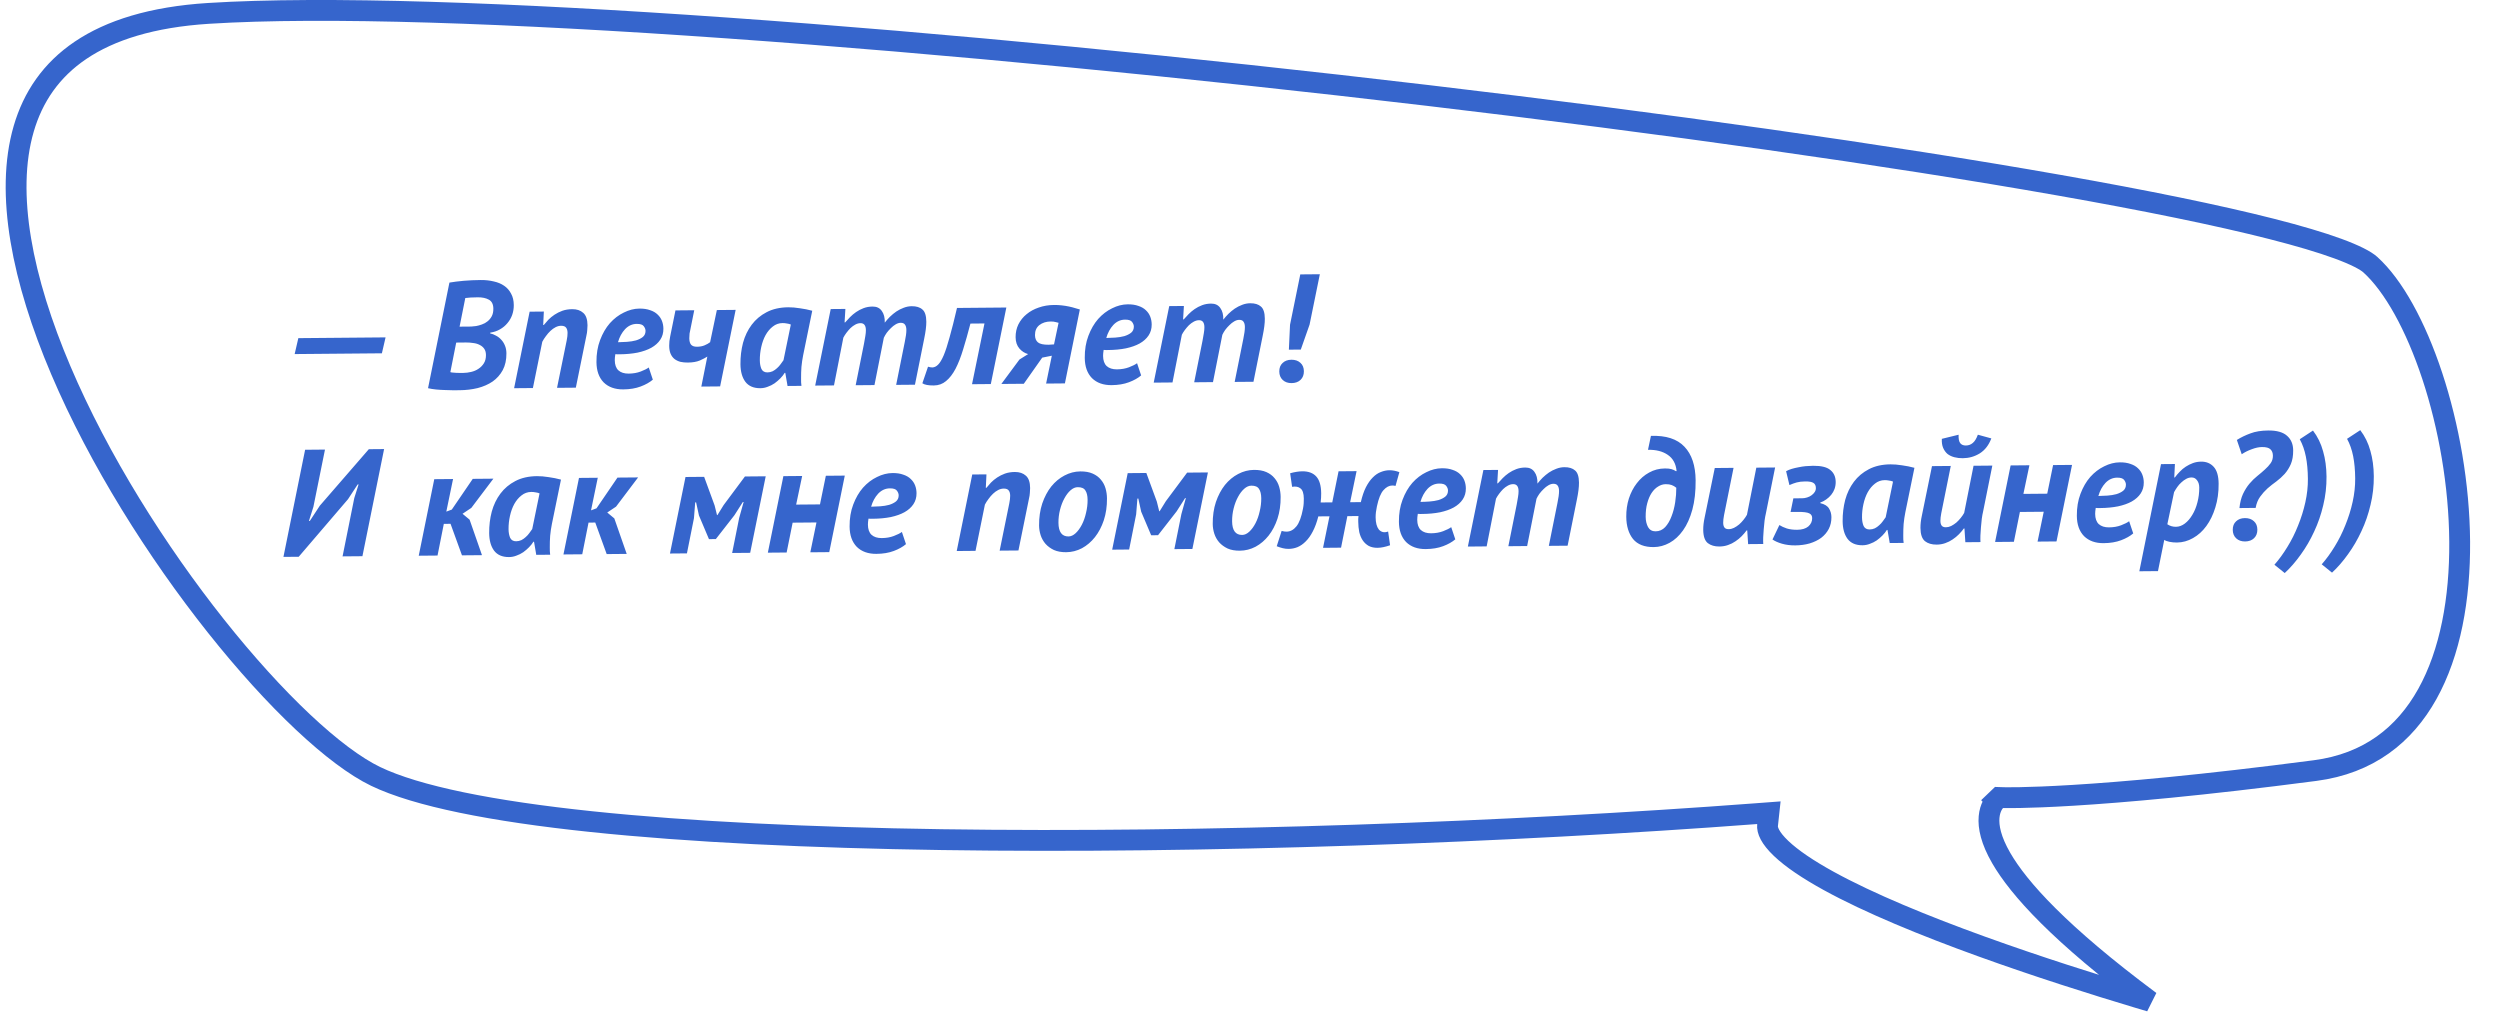 <svg width="360" height="148" viewBox="0 0 360 148" fill="none" xmlns="http://www.w3.org/2000/svg">
<path d="M254.527 118.823L254.72 117.031L252.923 117.166C217.084 119.869 173.418 121.47 135.633 120.907C116.739 120.626 99.339 119.803 85.133 118.312C70.861 116.813 60.016 114.655 54.088 111.8C51.196 110.407 47.595 107.713 43.61 103.964C39.644 100.233 35.364 95.521 31.111 90.167C22.599 79.453 14.255 66.245 8.756 53.31C3.229 40.31 0.702 27.878 3.411 18.56C4.75 13.957 7.37 10.094 11.607 7.236C15.87 4.361 21.865 2.442 30.031 1.927C63.245 -0.167 137.611 5.7 205.584 13.743C239.545 17.761 271.858 22.316 296.569 26.678C308.928 28.859 319.363 30.988 327.143 32.971C331.035 33.964 334.237 34.913 336.671 35.806C339.168 36.722 340.667 37.513 341.332 38.115C344.65 41.112 347.857 46.894 350.25 54.15C352.628 61.357 354.137 69.822 354.194 78.005C354.252 86.206 352.852 93.995 349.532 99.944C346.249 105.83 341.078 109.953 333.37 110.963C316.949 113.113 305.703 114.086 298.575 114.522C295.011 114.74 292.476 114.824 290.84 114.853C290.022 114.868 289.428 114.869 289.042 114.866C288.849 114.865 288.709 114.863 288.618 114.861C288.572 114.86 288.539 114.86 288.518 114.859L288.496 114.858L288.493 114.858L288.492 114.858H288.492L287.862 114.838L287.406 115.274L288.443 116.358C287.406 115.274 287.404 115.276 287.402 115.278L287.397 115.283L287.386 115.293C287.379 115.3 287.371 115.308 287.364 115.316C287.358 115.322 287.353 115.327 287.347 115.333C287.336 115.345 287.324 115.358 287.311 115.372C287.274 115.414 287.231 115.464 287.185 115.524C287.092 115.645 286.987 115.803 286.884 116.001C286.676 116.402 286.488 116.949 286.427 117.656C286.303 119.068 286.691 120.988 288.173 123.554C290.696 127.922 296.582 134.489 309.62 144.191C309.001 144.008 308.354 143.815 307.682 143.614C301.556 141.776 293.409 139.207 285.308 136.279C277.192 133.346 269.183 130.073 263.303 126.835C260.355 125.212 258.02 123.64 256.48 122.173C254.881 120.65 254.449 119.544 254.527 118.823Z" stroke="#3665CC" stroke-width="3"/>
<path d="M42.96 48.693L55.522 48.583L54.992 50.876L42.43 50.986L42.96 48.693ZM64.717 40.693C64.995 40.646 65.31 40.6 65.661 40.553C66.013 40.505 66.387 40.466 66.782 40.433C67.178 40.4 67.581 40.374 67.992 40.356C68.417 40.338 68.828 40.327 69.224 40.324C69.898 40.318 70.522 40.386 71.095 40.527C71.683 40.654 72.184 40.862 72.597 41.152C73.025 41.442 73.358 41.82 73.597 42.287C73.85 42.74 73.98 43.289 73.985 43.934C73.99 44.418 73.913 44.888 73.755 45.344C73.598 45.785 73.367 46.184 73.062 46.538C72.772 46.893 72.415 47.189 71.992 47.428C71.583 47.666 71.115 47.824 70.588 47.902L70.589 48.012C70.868 48.068 71.147 48.176 71.427 48.335C71.707 48.479 71.959 48.675 72.181 48.922C72.403 49.155 72.581 49.439 72.716 49.775C72.851 50.097 72.92 50.463 72.924 50.874C72.932 51.812 72.756 52.62 72.395 53.298C72.034 53.962 71.547 54.508 70.935 54.939C70.323 55.355 69.607 55.669 68.787 55.882C67.968 56.08 67.103 56.183 66.194 56.191C65.959 56.193 65.651 56.195 65.27 56.199C64.903 56.202 64.507 56.191 64.082 56.165C63.656 56.154 63.23 56.128 62.805 56.088C62.379 56.048 61.99 55.985 61.637 55.9L64.717 40.693ZM64.851 53.584C64.91 53.613 65.013 53.634 65.16 53.647C65.321 53.661 65.49 53.674 65.666 53.687C65.857 53.685 66.047 53.691 66.238 53.704C66.429 53.702 66.59 53.701 66.722 53.7C67.089 53.697 67.462 53.649 67.843 53.558C68.238 53.467 68.589 53.317 68.895 53.109C69.216 52.901 69.478 52.634 69.68 52.31C69.883 51.986 69.982 51.589 69.978 51.119C69.975 50.753 69.891 50.453 69.728 50.219C69.564 49.986 69.35 49.805 69.085 49.675C68.82 49.531 68.511 49.438 68.159 49.397C67.821 49.341 67.469 49.315 67.102 49.318L65.694 49.331L64.851 53.584ZM66.18 47.038L67.126 47.03C67.331 47.028 67.573 47.026 67.852 47.024C68.13 47.007 68.365 46.983 68.555 46.952C68.819 46.905 69.097 46.83 69.389 46.724C69.697 46.619 69.966 46.47 70.2 46.277C70.447 46.084 70.65 45.841 70.809 45.546C70.968 45.251 71.045 44.884 71.042 44.444C71.036 43.813 70.82 43.382 70.392 43.151C69.98 42.92 69.451 42.808 68.805 42.813C68.424 42.816 68.072 42.827 67.749 42.844C67.427 42.862 67.178 42.886 67.002 42.917L66.18 47.038ZM80.213 55.848L81.606 49.016C81.69 48.604 81.731 48.245 81.728 47.937C81.725 47.614 81.657 47.365 81.524 47.191C81.39 47.001 81.147 46.908 80.795 46.911C80.531 46.913 80.268 46.981 80.005 47.116C79.742 47.25 79.495 47.428 79.262 47.65C79.029 47.872 78.811 48.123 78.608 48.404C78.405 48.67 78.232 48.943 78.087 49.222L76.737 55.879L74.031 55.902L76.267 44.882L78.313 44.864L78.22 46.801L78.308 46.8C78.497 46.564 78.715 46.313 78.962 46.047C79.224 45.781 79.522 45.536 79.857 45.313C80.193 45.09 80.565 44.903 80.975 44.753C81.399 44.603 81.875 44.525 82.403 44.521C83.063 44.515 83.592 44.694 83.991 45.057C84.39 45.405 84.594 45.998 84.601 46.834C84.603 47.054 84.59 47.288 84.563 47.538C84.55 47.787 84.509 48.059 84.438 48.353L82.919 55.825L80.213 55.848ZM94.008 54.672C93.557 55.057 92.973 55.385 92.257 55.655C91.54 55.925 90.706 56.065 89.752 56.073C88.564 56.083 87.623 55.747 86.927 55.064C86.247 54.365 85.901 53.393 85.89 52.147C85.88 50.973 86.054 49.916 86.412 48.974C86.771 48.017 87.24 47.207 87.821 46.541C88.417 45.876 89.087 45.364 89.832 45.006C90.576 44.633 91.323 44.443 92.071 44.436C92.672 44.431 93.186 44.507 93.613 44.665C94.054 44.808 94.415 45.017 94.697 45.294C94.977 45.555 95.185 45.861 95.32 46.212C95.456 46.563 95.525 46.936 95.528 47.332C95.534 47.934 95.384 48.463 95.08 48.92C94.776 49.378 94.347 49.763 93.792 50.076C93.252 50.374 92.594 50.607 91.818 50.775C91.042 50.928 90.192 51.009 89.268 51.017C89.151 51.018 89.041 51.019 88.938 51.02C88.835 51.006 88.725 51 88.608 51.001C88.58 51.177 88.56 51.339 88.546 51.485C88.533 51.617 88.526 51.742 88.528 51.859C88.533 52.52 88.706 53.009 89.046 53.329C89.401 53.649 89.894 53.806 90.525 53.8C91.17 53.795 91.748 53.694 92.26 53.499C92.772 53.304 93.159 53.11 93.421 52.917L94.008 54.672ZM88.989 49.281C89.4 49.278 89.832 49.259 90.287 49.226C90.756 49.193 91.188 49.123 91.583 49.017C91.978 48.896 92.306 48.732 92.569 48.524C92.831 48.302 92.96 48.007 92.957 47.641C92.955 47.421 92.872 47.202 92.709 46.983C92.546 46.75 92.207 46.635 91.694 46.64C91.049 46.645 90.486 46.9 90.007 47.403C89.542 47.905 89.203 48.532 88.989 49.281ZM99.971 44.675L99.465 47.188C99.395 47.497 99.338 47.776 99.297 48.026C99.269 48.275 99.257 48.502 99.259 48.708C99.262 49.118 99.346 49.426 99.509 49.63C99.686 49.834 99.973 49.934 100.369 49.93C100.795 49.926 101.161 49.857 101.468 49.723C101.789 49.588 102.052 49.439 102.256 49.276L103.227 44.647L105.933 44.623L103.697 55.643L100.991 55.667L101.856 51.347C101.608 51.511 101.25 51.697 100.783 51.907C100.33 52.101 99.751 52.202 99.047 52.208C98.666 52.211 98.314 52.178 97.99 52.107C97.667 52.022 97.38 51.885 97.129 51.697C96.892 51.508 96.707 51.26 96.572 50.953C96.437 50.647 96.368 50.258 96.364 49.789C96.36 49.364 96.408 48.916 96.506 48.446L97.266 44.699L99.971 44.675ZM115.656 51.139C115.544 51.697 115.461 52.263 115.407 52.835C115.368 53.407 115.351 53.95 115.355 54.464C115.357 54.669 115.359 54.867 115.36 55.058C115.377 55.233 115.393 55.402 115.409 55.563L113.407 55.581L113.082 53.691L112.994 53.692C112.835 53.958 112.625 54.224 112.363 54.49C112.116 54.741 111.839 54.978 111.533 55.201C111.227 55.409 110.899 55.573 110.548 55.694C110.212 55.829 109.86 55.898 109.493 55.901C108.525 55.909 107.804 55.6 107.329 54.974C106.869 54.347 106.634 53.506 106.625 52.45C106.616 51.379 106.739 50.351 106.994 49.366C107.264 48.381 107.682 47.512 108.248 46.759C108.813 46.006 109.527 45.406 110.388 44.959C111.264 44.496 112.303 44.26 113.506 44.249C114.019 44.245 114.577 44.291 115.179 44.389C115.796 44.471 116.391 44.591 116.964 44.747L115.656 51.139ZM110.508 53.626C110.772 53.624 111.021 53.57 111.254 53.465C111.488 53.346 111.699 53.197 111.888 53.02C112.092 52.842 112.267 52.65 112.411 52.443C112.571 52.236 112.709 52.045 112.824 51.868L113.88 46.732C113.718 46.66 113.527 46.611 113.306 46.583C113.101 46.541 112.895 46.521 112.69 46.523C112.162 46.527 111.694 46.693 111.286 47.019C110.878 47.33 110.53 47.744 110.241 48.26C109.967 48.761 109.759 49.335 109.618 49.981C109.477 50.613 109.409 51.252 109.415 51.897C109.419 52.367 109.496 52.777 109.645 53.127C109.81 53.463 110.097 53.63 110.508 53.626ZM123.217 55.473L124.418 49.478C124.503 49.067 124.566 48.707 124.607 48.399C124.663 48.076 124.69 47.789 124.688 47.54C124.682 46.865 124.422 46.53 123.909 46.535C123.659 46.537 123.411 46.605 123.163 46.739C122.914 46.873 122.681 47.044 122.463 47.251C122.259 47.459 122.063 47.688 121.875 47.938C121.701 48.175 121.556 48.403 121.441 48.624L120.093 55.5L117.387 55.524L119.623 44.504L121.735 44.486L121.62 46.423L121.708 46.422C121.926 46.185 122.158 45.934 122.405 45.668C122.667 45.401 122.958 45.157 123.279 44.934C123.6 44.711 123.957 44.525 124.352 44.375C124.747 44.225 125.179 44.148 125.648 44.144C126.235 44.138 126.676 44.347 126.973 44.77C127.285 45.193 127.429 45.756 127.406 46.46C127.624 46.18 127.871 45.899 128.147 45.618C128.438 45.337 128.744 45.084 129.064 44.862C129.4 44.639 129.75 44.46 130.116 44.325C130.496 44.175 130.884 44.098 131.28 44.094C131.954 44.089 132.469 44.245 132.824 44.565C133.193 44.87 133.382 45.455 133.389 46.32C133.395 46.951 133.292 47.773 133.081 48.787L131.752 55.399L129.046 55.422L130.29 49.229C130.361 48.891 130.417 48.575 130.458 48.282C130.5 47.988 130.519 47.731 130.518 47.511C130.515 47.174 130.446 46.918 130.313 46.743C130.194 46.568 129.988 46.482 129.695 46.484C129.46 46.486 129.219 46.562 128.97 46.711C128.737 46.845 128.511 47.023 128.293 47.245C128.075 47.452 127.872 47.681 127.683 47.932C127.509 48.183 127.372 48.419 127.271 48.639L125.923 55.45L123.217 55.473ZM141.765 46.577L139.741 46.595C139.386 47.962 139.038 49.197 138.695 50.3C138.368 51.388 138.002 52.323 137.598 53.104C137.194 53.87 136.737 54.461 136.227 54.876C135.732 55.291 135.147 55.501 134.473 55.507C133.681 55.514 133.13 55.409 132.82 55.191L133.635 52.808C133.885 52.879 134.098 52.914 134.274 52.913C134.567 52.895 134.837 52.761 135.085 52.51C135.346 52.258 135.614 51.816 135.887 51.182C136.16 50.535 136.446 49.66 136.744 48.557C137.057 47.454 137.412 46.05 137.807 44.345L144.913 44.283L142.677 55.303L139.971 55.327L141.765 46.577ZM151.463 51.223L150.079 51.499L147.428 55.262L144.194 55.29L146.803 51.769L148.051 50.988C147.566 50.861 147.145 50.593 146.79 50.185C146.434 49.763 146.253 49.222 146.247 48.562C146.242 47.887 146.376 47.27 146.649 46.71C146.938 46.136 147.329 45.648 147.825 45.248C148.32 44.833 148.904 44.513 149.576 44.287C150.249 44.046 150.981 43.922 151.773 43.916C152.14 43.912 152.507 43.931 152.874 43.972C153.255 44.013 153.608 44.068 153.931 44.139C154.269 44.209 154.571 44.287 154.835 44.373C155.115 44.444 155.335 44.508 155.497 44.565L153.346 55.21L150.64 55.234L151.463 51.223ZM151.779 49.592L152.434 46.484C152.36 46.455 152.22 46.42 152.015 46.378C151.823 46.321 151.581 46.293 151.288 46.296C150.643 46.302 150.101 46.475 149.664 46.816C149.242 47.157 149.034 47.636 149.039 48.252C149.043 48.721 149.185 49.072 149.466 49.304C149.747 49.536 150.261 49.649 151.009 49.642L151.779 49.592ZM164.324 54.059C163.873 54.444 163.289 54.772 162.572 55.042C161.856 55.312 161.021 55.451 160.068 55.46C158.88 55.47 157.938 55.134 157.243 54.45C156.562 53.752 156.216 52.78 156.206 51.533C156.195 50.36 156.369 49.302 156.728 48.361C157.086 47.404 157.556 46.593 158.137 45.928C158.732 45.263 159.403 44.751 160.147 44.393C160.892 44.019 161.639 43.83 162.387 43.823C162.988 43.818 163.502 43.894 163.929 44.052C164.37 44.194 164.731 44.404 165.012 44.68C165.293 44.942 165.501 45.248 165.636 45.599C165.771 45.95 165.84 46.323 165.844 46.719C165.849 47.32 165.7 47.85 165.396 48.307C165.092 48.764 164.662 49.149 164.108 49.462C163.568 49.76 162.91 49.993 162.134 50.161C161.358 50.315 160.508 50.396 159.584 50.404C159.467 50.405 159.357 50.406 159.254 50.407C159.151 50.393 159.041 50.386 158.924 50.388C158.896 50.564 158.875 50.725 158.862 50.872C158.848 51.004 158.842 51.129 158.843 51.246C158.849 51.906 159.022 52.396 159.362 52.716C159.717 53.035 160.21 53.192 160.84 53.187C161.485 53.181 162.064 53.081 162.576 52.886C163.087 52.691 163.474 52.497 163.737 52.304L164.324 54.059ZM159.305 48.668C159.715 48.664 160.148 48.646 160.602 48.613C161.071 48.579 161.503 48.51 161.898 48.404C162.293 48.283 162.622 48.118 162.884 47.911C163.146 47.689 163.276 47.394 163.273 47.027C163.271 46.807 163.188 46.588 163.025 46.37C162.861 46.136 162.523 46.022 162.01 46.026C161.364 46.032 160.802 46.286 160.322 46.789C159.857 47.292 159.518 47.918 159.305 48.668ZM171.963 55.048L173.165 49.053C173.249 48.642 173.312 48.282 173.353 47.974C173.409 47.65 173.436 47.364 173.434 47.115C173.428 46.44 173.168 46.105 172.655 46.11C172.406 46.112 172.157 46.18 171.909 46.314C171.661 46.448 171.427 46.619 171.209 46.826C171.006 47.033 170.81 47.262 170.621 47.513C170.447 47.75 170.302 47.978 170.187 48.199L168.839 55.075L166.133 55.099L168.369 44.079L170.481 44.06L170.366 45.998L170.454 45.997C170.672 45.76 170.904 45.509 171.151 45.243C171.413 44.976 171.704 44.732 172.025 44.509C172.346 44.286 172.703 44.1 173.098 43.95C173.493 43.8 173.925 43.722 174.394 43.718C174.981 43.713 175.423 43.922 175.72 44.345C176.031 44.767 176.176 45.331 176.152 46.035C176.37 45.755 176.617 45.474 176.893 45.193C177.184 44.911 177.49 44.659 177.811 44.437C178.146 44.214 178.496 44.035 178.862 43.899C179.242 43.749 179.63 43.673 180.026 43.669C180.701 43.663 181.215 43.82 181.57 44.14C181.939 44.444 182.128 45.03 182.135 45.895C182.141 46.526 182.038 47.348 181.827 48.362L180.499 54.974L177.793 54.997L179.037 48.804C179.107 48.466 179.163 48.15 179.204 47.856C179.246 47.563 179.266 47.306 179.264 47.086C179.261 46.749 179.193 46.493 179.059 46.318C178.94 46.143 178.734 46.056 178.441 46.059C178.206 46.061 177.965 46.137 177.717 46.285C177.483 46.419 177.257 46.597 177.039 46.819C176.821 47.027 176.618 47.256 176.429 47.507C176.255 47.758 176.118 47.993 176.017 48.214L174.669 55.024L171.963 55.048ZM187.241 39.514L190.057 39.489L188.58 46.741L187.314 50.338L185.598 50.353L185.764 46.765L187.241 39.514ZM184.217 53.489C184.213 52.976 184.37 52.571 184.69 52.275C185.01 51.964 185.434 51.806 185.962 51.802C186.505 51.797 186.939 51.947 187.264 52.252C187.59 52.543 187.754 52.945 187.759 53.458C187.763 53.971 187.606 54.383 187.286 54.694C186.966 55.005 186.534 55.163 185.992 55.168C185.464 55.172 185.037 55.022 184.712 54.717C184.386 54.412 184.221 54.002 184.217 53.489ZM51.016 71.722L51.636 69.758L51.504 69.759L50.115 71.883L43.015 80.174L40.815 80.193L43.937 64.765L46.797 64.74L45.13 72.983L44.488 75.013L44.62 75.011L46.053 72.821L53.11 64.685L55.31 64.666L52.189 80.094L49.329 80.118L51.016 71.722ZM64.878 75.429L63.91 75.437L63.004 79.999L60.298 80.023L62.534 69.003L65.24 68.979L64.269 73.674L65.058 73.381L68.078 68.955L71.048 68.929L67.872 73.136L66.604 73.984L67.623 74.833L69.406 79.943L66.524 79.969L64.878 75.429ZM79.472 75.455C79.36 76.014 79.277 76.579 79.223 77.152C79.184 77.724 79.167 78.267 79.171 78.78C79.173 78.986 79.175 79.183 79.177 79.374C79.193 79.55 79.209 79.719 79.225 79.88L77.223 79.897L76.898 78.008L76.811 78.009C76.651 78.274 76.441 78.54 76.179 78.806C75.932 79.058 75.656 79.295 75.35 79.517C75.043 79.725 74.715 79.89 74.364 80.01C74.028 80.145 73.676 80.214 73.31 80.217C72.342 80.226 71.62 79.917 71.145 79.29C70.685 78.663 70.451 77.822 70.441 76.766C70.432 75.696 70.555 74.668 70.811 73.683C71.081 72.698 71.498 71.829 72.064 71.076C72.629 70.323 73.343 69.723 74.204 69.275C75.08 68.813 76.12 68.576 77.322 68.566C77.835 68.561 78.393 68.608 78.995 68.705C79.612 68.788 80.207 68.907 80.781 69.064L79.472 75.455ZM74.324 77.942C74.588 77.94 74.837 77.887 75.07 77.782C75.304 77.662 75.516 77.514 75.705 77.336C75.908 77.159 76.083 76.966 76.228 76.76C76.387 76.553 76.525 76.361 76.641 76.184L77.696 71.049C77.534 70.977 77.343 70.927 77.123 70.9C76.917 70.858 76.711 70.837 76.506 70.839C75.978 70.844 75.51 71.009 75.102 71.335C74.694 71.647 74.346 72.061 74.057 72.576C73.783 73.078 73.575 73.651 73.434 74.298C73.293 74.93 73.225 75.569 73.231 76.214C73.235 76.683 73.312 77.093 73.461 77.444C73.626 77.78 73.913 77.946 74.324 77.942ZM85.717 75.247L84.749 75.255L83.843 79.817L81.137 79.841L83.373 68.821L86.079 68.797L85.108 73.492L85.897 73.199L88.917 68.773L91.887 68.747L88.711 72.955L87.443 73.802L88.462 74.651L90.245 79.762L87.363 79.787L85.717 75.247ZM106.442 74.582L107.082 72.288L106.972 72.289L105.757 74.192L103.08 77.626L102.09 77.634L100.653 74.237L100.24 72.348L100.108 72.349L99.93 74.617L98.918 79.686L96.476 79.707L98.712 68.687L101.396 68.664L102.906 72.787L103.248 74.17L103.314 74.169L104.204 72.732L107.27 68.613L110.262 68.587L108.026 79.606L105.43 79.629L106.442 74.582ZM117.572 75.233L114.14 75.263L113.275 79.561L110.57 79.584L112.806 68.564L115.511 68.541L114.645 72.662L118.077 72.633L118.921 68.511L121.649 68.487L119.413 79.507L116.685 79.531L117.572 75.233ZM130.46 78.355C130.009 78.74 129.425 79.068 128.709 79.338C127.992 79.608 127.158 79.748 126.204 79.756C125.016 79.766 124.075 79.43 123.379 78.747C122.699 78.049 122.353 77.076 122.342 75.829C122.332 74.656 122.506 73.599 122.864 72.657C123.223 71.7 123.692 70.89 124.273 70.225C124.869 69.559 125.539 69.047 126.284 68.689C127.029 68.316 127.775 68.126 128.523 68.119C129.124 68.114 129.638 68.19 130.065 68.348C130.506 68.491 130.867 68.7 131.149 68.977C131.43 69.238 131.638 69.544 131.773 69.895C131.908 70.246 131.977 70.619 131.98 71.015C131.986 71.617 131.836 72.146 131.532 72.603C131.228 73.061 130.799 73.446 130.244 73.758C129.704 74.057 129.046 74.29 128.27 74.458C127.494 74.611 126.644 74.692 125.72 74.7C125.603 74.701 125.493 74.702 125.39 74.703C125.287 74.689 125.177 74.683 125.06 74.684C125.032 74.86 125.012 75.022 124.998 75.168C124.985 75.3 124.979 75.425 124.98 75.543C124.985 76.203 125.158 76.692 125.498 77.012C125.853 77.332 126.346 77.489 126.977 77.483C127.622 77.478 128.2 77.377 128.712 77.182C129.224 76.987 129.611 76.793 129.873 76.6L130.46 78.355ZM125.441 72.964C125.852 72.961 126.284 72.942 126.739 72.909C127.208 72.876 127.64 72.806 128.035 72.7C128.43 72.579 128.758 72.415 129.021 72.207C129.283 71.985 129.412 71.69 129.409 71.324C129.407 71.104 129.324 70.884 129.161 70.666C128.998 70.433 128.659 70.318 128.146 70.323C127.501 70.328 126.938 70.583 126.459 71.085C125.994 71.588 125.655 72.215 125.441 72.964ZM143.95 79.293L145.342 72.461C145.426 72.049 145.467 71.69 145.465 71.382C145.462 71.059 145.394 70.81 145.26 70.635C145.126 70.446 144.884 70.353 144.532 70.356C144.268 70.358 144.004 70.426 143.741 70.561C143.479 70.695 143.231 70.873 142.998 71.095C142.765 71.317 142.547 71.569 142.345 71.849C142.141 72.115 141.968 72.388 141.824 72.668L140.474 79.323L137.768 79.347L140.004 68.327L142.05 68.309L141.957 70.246L142.045 70.246C142.233 70.009 142.451 69.758 142.698 69.492C142.96 69.225 143.258 68.981 143.594 68.758C143.929 68.535 144.301 68.348 144.711 68.198C145.135 68.048 145.611 67.97 146.139 67.966C146.799 67.96 147.328 68.139 147.728 68.502C148.127 68.85 148.33 69.443 148.337 70.279C148.339 70.499 148.326 70.733 148.299 70.983C148.287 71.232 148.245 71.504 148.174 71.798L146.655 79.27L143.95 79.293ZM149.627 75.68C149.617 74.521 149.769 73.464 150.083 72.507C150.412 71.551 150.845 70.733 151.382 70.054C151.933 69.374 152.567 68.848 153.282 68.475C154.012 68.088 154.773 67.89 155.565 67.883C156.269 67.877 156.864 67.982 157.35 68.198C157.836 68.414 158.227 68.704 158.524 69.068C158.835 69.432 159.058 69.848 159.194 70.316C159.331 70.784 159.401 71.267 159.405 71.766C159.415 72.91 159.263 73.96 158.949 74.916C158.634 75.858 158.208 76.668 157.672 77.347C157.135 78.027 156.509 78.56 155.794 78.948C155.078 79.321 154.324 79.511 153.532 79.518C152.843 79.524 152.256 79.419 151.77 79.203C151.284 78.973 150.878 78.675 150.552 78.312C150.241 77.948 150.01 77.539 149.859 77.086C149.708 76.618 149.631 76.149 149.627 75.68ZM152.417 75.281C152.429 76.601 152.911 77.257 153.865 77.249C154.217 77.246 154.56 77.089 154.895 76.778C155.229 76.467 155.526 76.061 155.786 75.56C156.046 75.059 156.246 74.492 156.387 73.861C156.543 73.228 156.618 72.597 156.613 71.966C156.608 71.38 156.501 70.933 156.293 70.627C156.1 70.306 155.732 70.148 155.189 70.153C154.837 70.156 154.494 70.306 154.159 70.602C153.824 70.898 153.527 71.289 153.267 71.776C153.007 72.247 152.799 72.792 152.643 73.409C152.487 74.026 152.412 74.65 152.417 75.281ZM170.119 74.027L170.759 71.733L170.649 71.734L169.434 73.637L166.758 77.07L165.768 77.079L164.33 73.681L163.918 71.793L163.786 71.794L163.607 74.061L162.596 79.131L160.154 79.152L162.39 68.132L165.073 68.109L166.584 72.231L166.926 73.615L166.992 73.614L167.881 72.176L170.947 68.057L173.939 68.031L171.703 79.051L169.107 79.074L170.119 74.027ZM174.634 75.461C174.624 74.303 174.776 73.245 175.09 72.289C175.419 71.333 175.852 70.515 176.389 69.836C176.94 69.156 177.574 68.63 178.289 68.257C179.019 67.87 179.78 67.672 180.572 67.665C181.276 67.659 181.871 67.764 182.357 67.98C182.843 68.195 183.234 68.486 183.53 68.85C183.842 69.213 184.065 69.63 184.201 70.098C184.337 70.566 184.408 71.049 184.412 71.548C184.422 72.692 184.27 73.742 183.955 74.698C183.641 75.639 183.215 76.45 182.679 77.129C182.142 77.809 181.516 78.342 180.8 78.73C180.085 79.103 179.331 79.293 178.539 79.299C177.85 79.305 177.262 79.201 176.777 78.985C176.291 78.754 175.885 78.457 175.559 78.094C175.248 77.73 175.017 77.321 174.866 76.868C174.715 76.399 174.638 75.931 174.634 75.461ZM177.424 75.063C177.436 76.383 177.918 77.039 178.872 77.031C179.224 77.028 179.567 76.871 179.902 76.559C180.236 76.249 180.533 75.843 180.793 75.342C181.053 74.841 181.253 74.274 181.394 73.642C181.55 73.01 181.625 72.379 181.62 71.748C181.614 71.162 181.508 70.715 181.3 70.409C181.106 70.088 180.738 69.93 180.196 69.935C179.844 69.938 179.5 70.087 179.166 70.384C178.831 70.68 178.534 71.071 178.274 71.558C178.014 72.029 177.806 72.574 177.65 73.191C177.494 73.808 177.419 74.432 177.424 75.063ZM189.839 74.361C189.626 75.199 189.361 75.92 189.044 76.524C188.741 77.113 188.401 77.593 188.022 77.963C187.659 78.333 187.265 78.607 186.842 78.787C186.432 78.952 186.008 79.036 185.568 79.04C185.274 79.043 184.988 79.009 184.709 78.938C184.43 78.867 184.143 78.774 183.848 78.659L184.555 76.453C184.82 76.524 185.055 76.559 185.26 76.557C185.803 76.552 186.277 76.299 186.683 75.796C187.09 75.294 187.405 74.448 187.629 73.258C187.685 72.964 187.72 72.7 187.732 72.465C187.745 72.23 187.751 72.01 187.749 71.805C187.742 71.057 187.584 70.567 187.274 70.335C186.978 70.088 186.574 70.011 186.062 70.103L185.781 68.148C186.439 67.966 187.025 67.873 187.538 67.869C188.418 67.861 189.088 68.112 189.547 68.621C190.006 69.13 190.24 69.935 190.25 71.035C190.252 71.24 190.246 71.453 190.234 71.673C190.221 71.879 190.201 72.106 190.174 72.356L191.846 72.341L192.753 67.867L195.348 67.844L194.419 72.319L195.959 72.305C196.157 71.453 196.4 70.739 196.689 70.165C196.992 69.576 197.325 69.103 197.688 68.748C198.052 68.378 198.438 68.118 198.848 67.968C199.257 67.803 199.667 67.719 200.078 67.715C200.532 67.711 201.01 67.802 201.51 67.989L200.955 69.974C200.794 69.931 200.639 69.91 200.493 69.912C200.038 69.916 199.615 70.139 199.222 70.583C198.83 71.011 198.514 71.792 198.275 72.923C198.148 73.496 198.086 74.025 198.091 74.509C198.094 74.89 198.134 75.227 198.21 75.52C198.285 75.812 198.398 76.053 198.546 76.243C198.709 76.432 198.901 76.555 199.121 76.612C199.342 76.669 199.598 76.644 199.89 76.539L200.172 78.517C199.484 78.757 198.884 78.88 198.371 78.885C197.872 78.889 197.446 78.797 197.092 78.61C196.739 78.407 196.45 78.139 196.227 77.803C196.004 77.468 195.84 77.073 195.733 76.619C195.641 76.151 195.593 75.66 195.588 75.147C195.587 75 195.586 74.861 195.585 74.729C195.598 74.597 195.611 74.457 195.625 74.31L194.019 74.324L193.112 78.864L190.517 78.887L191.445 74.347L189.839 74.361ZM209.563 77.665C209.111 78.05 208.528 78.378 207.811 78.648C207.095 78.918 206.26 79.058 205.307 79.066C204.119 79.076 203.177 78.74 202.482 78.057C201.801 77.359 201.455 76.386 201.444 75.14C201.434 73.966 201.608 72.909 201.967 71.967C202.325 71.01 202.795 70.2 203.376 69.534C203.971 68.869 204.641 68.357 205.386 67.999C206.131 67.626 206.877 67.436 207.625 67.429C208.227 67.424 208.741 67.5 209.167 67.658C209.609 67.801 209.97 68.01 210.251 68.287C210.532 68.548 210.74 68.854 210.875 69.205C211.01 69.556 211.079 69.929 211.083 70.325C211.088 70.927 210.939 71.456 210.635 71.913C210.331 72.371 209.901 72.756 209.347 73.069C208.807 73.367 208.149 73.6 207.373 73.768C206.597 73.921 205.747 74.002 204.823 74.01C204.705 74.011 204.595 74.012 204.493 74.013C204.39 73.999 204.28 73.993 204.163 73.994C204.135 74.17 204.114 74.332 204.101 74.478C204.087 74.611 204.081 74.735 204.082 74.853C204.088 75.513 204.261 76.002 204.601 76.322C204.956 76.642 205.448 76.799 206.079 76.793C206.724 76.788 207.303 76.687 207.814 76.492C208.326 76.297 208.713 76.103 208.975 75.91L209.563 77.665ZM204.544 72.274C204.954 72.271 205.387 72.252 205.841 72.219C206.31 72.186 206.742 72.116 207.137 72.01C207.532 71.889 207.861 71.725 208.123 71.517C208.385 71.295 208.515 71 208.511 70.634C208.509 70.414 208.427 70.195 208.264 69.976C208.1 69.743 207.762 69.628 207.249 69.633C206.603 69.638 206.041 69.893 205.561 70.395C205.096 70.898 204.757 71.525 204.544 72.274ZM217.202 78.654L218.404 72.66C218.488 72.248 218.551 71.888 218.592 71.58C218.648 71.257 218.675 70.971 218.673 70.721C218.667 70.046 218.407 69.711 217.894 69.716C217.644 69.718 217.396 69.786 217.148 69.92C216.899 70.055 216.666 70.225 216.448 70.433C216.244 70.64 216.048 70.869 215.86 71.12C215.686 71.356 215.541 71.585 215.426 71.805L214.078 78.681L211.372 78.705L213.608 67.685L215.72 67.667L215.605 69.604L215.693 69.603C215.911 69.367 216.143 69.115 216.39 68.849C216.652 68.583 216.943 68.338 217.264 68.115C217.585 67.892 217.942 67.706 218.337 67.556C218.732 67.406 219.164 67.329 219.633 67.325C220.22 67.32 220.662 67.528 220.959 67.951C221.27 68.374 221.414 68.937 221.391 69.641C221.609 69.361 221.856 69.08 222.132 68.799C222.423 68.518 222.729 68.266 223.049 68.043C223.385 67.82 223.735 67.641 224.101 67.506C224.481 67.356 224.869 67.279 225.265 67.275C225.939 67.27 226.454 67.427 226.809 67.746C227.178 68.051 227.367 68.636 227.374 69.501C227.38 70.132 227.277 70.954 227.066 71.968L225.737 78.58L223.032 78.603L224.276 72.41C224.346 72.072 224.402 71.757 224.443 71.463C224.485 71.169 224.504 70.912 224.503 70.692C224.5 70.355 224.431 70.099 224.298 69.924C224.179 69.749 223.973 69.663 223.68 69.665C223.445 69.668 223.204 69.743 222.956 69.892C222.722 70.026 222.496 70.204 222.278 70.426C222.06 70.633 221.857 70.862 221.668 71.113C221.494 71.364 221.357 71.6 221.256 71.821L219.908 78.631L217.202 78.654ZM239.755 67.457C240.151 67.454 240.466 67.488 240.702 67.559C240.937 67.63 241.143 67.724 241.32 67.84L241.43 67.838C241.333 66.783 240.908 66.002 240.156 65.496C239.418 64.989 238.47 64.748 237.311 64.772L237.734 62.767C239.904 62.689 241.514 63.21 242.565 64.331C243.616 65.436 244.151 67.045 244.17 69.157C244.184 70.77 244.027 72.179 243.7 73.385C243.374 74.576 242.928 75.57 242.362 76.367C241.797 77.164 241.15 77.763 240.42 78.166C239.69 78.568 238.929 78.773 238.137 78.78C236.803 78.791 235.809 78.404 235.157 77.618C234.519 76.817 234.195 75.749 234.183 74.414C234.175 73.49 234.299 72.616 234.556 71.793C234.828 70.954 235.21 70.218 235.703 69.583C236.196 68.933 236.786 68.422 237.472 68.049C238.158 67.662 238.919 67.464 239.755 67.457ZM241.385 70.237C241.178 70.063 240.957 69.933 240.722 69.847C240.501 69.761 240.214 69.719 239.862 69.722C239.481 69.726 239.115 69.839 238.765 70.062C238.415 70.27 238.102 70.581 237.827 70.994C237.567 71.392 237.358 71.885 237.202 72.474C237.046 73.047 236.971 73.7 236.977 74.434C236.982 74.991 237.097 75.481 237.32 75.905C237.558 76.313 237.92 76.516 238.404 76.511C238.946 76.507 239.406 76.305 239.784 75.905C240.162 75.491 240.466 74.975 240.695 74.357C240.939 73.739 241.116 73.063 241.227 72.329C241.338 71.594 241.391 70.897 241.385 70.237ZM249.632 67.371L248.261 74.181C248.177 74.622 248.136 74.989 248.139 75.282C248.141 75.576 248.202 75.802 248.321 75.963C248.439 76.123 248.645 76.202 248.939 76.199C249.188 76.197 249.437 76.136 249.685 76.017C249.948 75.883 250.196 75.719 250.429 75.526C250.662 75.319 250.873 75.097 251.061 74.861C251.264 74.61 251.431 74.366 251.561 74.13L252.91 67.342L255.616 67.319L254.287 73.931C254.216 74.225 254.153 74.57 254.098 74.966C254.058 75.363 254.017 75.774 253.977 76.199C253.936 76.611 253.911 77.007 253.899 77.388C253.888 77.77 253.891 78.085 253.908 78.334L251.73 78.353L251.602 76.374L251.514 76.375C251.311 76.655 251.072 76.936 250.796 77.217C250.534 77.484 250.235 77.728 249.9 77.951C249.579 78.174 249.222 78.353 248.827 78.488C248.447 78.624 248.036 78.693 247.596 78.697C246.907 78.703 246.348 78.539 245.92 78.206C245.492 77.858 245.273 77.221 245.265 76.297C245.261 75.755 245.329 75.16 245.47 74.514L246.926 67.395L249.632 67.371ZM257.843 73.724L258.244 71.762L259.52 71.751C259.755 71.749 259.989 71.71 260.223 71.635C260.472 71.559 260.684 71.455 260.858 71.321C261.048 71.188 261.201 71.032 261.316 70.855C261.432 70.678 261.489 70.487 261.487 70.282C261.484 69.93 261.365 69.681 261.129 69.537C260.908 69.392 260.518 69.322 259.961 69.327C259.477 69.331 259.067 69.379 258.73 69.47C258.394 69.561 258.043 69.688 257.678 69.853L257.198 67.855C257.432 67.721 257.702 67.609 258.009 67.518C258.316 67.427 258.638 67.351 258.975 67.29C259.327 67.213 259.678 67.159 260.03 67.126C260.396 67.094 260.748 67.076 261.085 67.073C262.259 67.063 263.089 67.268 263.577 67.689C264.079 68.096 264.333 68.665 264.34 69.399C264.343 69.751 264.287 70.089 264.173 70.412C264.058 70.721 263.899 71.001 263.696 71.252C263.493 71.504 263.253 71.726 262.976 71.919C262.713 72.112 262.429 72.261 262.122 72.366L262.122 72.454C262.74 72.596 263.16 72.856 263.383 73.235C263.606 73.6 263.72 74.01 263.724 74.464C263.729 75.095 263.602 75.661 263.343 76.162C263.083 76.663 262.72 77.091 262.254 77.447C261.788 77.789 261.233 78.058 260.589 78.254C259.96 78.435 259.271 78.529 258.523 78.536C257.819 78.542 257.173 78.46 256.585 78.289C256.012 78.118 255.562 77.916 255.238 77.684L256.232 75.608C256.527 75.796 256.887 75.961 257.314 76.104C257.755 76.233 258.247 76.294 258.79 76.289C259.479 76.283 260.013 76.125 260.392 75.814C260.77 75.487 260.957 75.082 260.953 74.599C260.95 74.276 260.809 74.05 260.529 73.92C260.249 73.776 259.691 73.707 258.855 73.715L257.843 73.724ZM274.371 73.755C274.259 74.314 274.176 74.879 274.122 75.452C274.083 76.024 274.066 76.567 274.07 77.08C274.072 77.285 274.074 77.484 274.075 77.674C274.092 77.85 274.108 78.019 274.124 78.18L272.122 78.197L271.797 76.308L271.709 76.309C271.55 76.574 271.34 76.84 271.078 77.106C270.831 77.358 270.555 77.595 270.248 77.818C269.942 78.026 269.614 78.19 269.263 78.31C268.927 78.445 268.575 78.514 268.208 78.517C267.24 78.526 266.519 78.217 266.044 77.59C265.584 76.963 265.349 76.122 265.34 75.066C265.331 73.996 265.454 72.968 265.709 71.983C265.979 70.998 266.397 70.129 266.963 69.376C267.528 68.623 268.242 68.023 269.103 67.575C269.979 67.113 271.018 66.876 272.221 66.866C272.734 66.862 273.292 66.908 273.894 67.005C274.511 67.088 275.106 67.207 275.679 67.364L274.371 73.755ZM269.223 76.243C269.487 76.24 269.736 76.187 269.969 76.082C270.203 75.963 270.414 75.814 270.603 75.636C270.807 75.459 270.982 75.266 271.126 75.06C271.286 74.853 271.424 74.661 271.539 74.484L272.595 69.349C272.433 69.277 272.242 69.227 272.021 69.2C271.816 69.158 271.61 69.137 271.405 69.139C270.877 69.144 270.409 69.309 270.001 69.635C269.593 69.947 269.245 70.361 268.956 70.877C268.682 71.378 268.474 71.951 268.333 72.598C268.192 73.23 268.124 73.869 268.13 74.514C268.134 74.983 268.211 75.393 268.36 75.744C268.525 76.08 268.812 76.246 269.223 76.243ZM280.912 67.098L279.541 73.908C279.457 74.349 279.416 74.716 279.419 75.01C279.421 75.303 279.482 75.53 279.601 75.69C279.719 75.85 279.925 75.929 280.219 75.927C280.468 75.924 280.717 75.864 280.965 75.744C281.228 75.61 281.476 75.446 281.709 75.254C281.942 75.046 282.153 74.824 282.341 74.588C282.544 74.337 282.711 74.093 282.841 73.858L284.19 67.07L286.896 67.046L285.567 73.658C285.496 73.952 285.433 74.297 285.378 74.694C285.338 75.09 285.297 75.501 285.257 75.927C285.217 76.338 285.191 76.734 285.179 77.115C285.168 77.497 285.171 77.812 285.188 78.061L283.01 78.08L282.882 76.101L282.794 76.102C282.592 76.382 282.352 76.663 282.076 76.944C281.814 77.211 281.515 77.455 281.18 77.678C280.859 77.901 280.502 78.08 280.107 78.216C279.727 78.351 279.316 78.421 278.877 78.424C278.187 78.43 277.628 78.266 277.2 77.933C276.772 77.585 276.554 76.948 276.545 76.025C276.541 75.482 276.609 74.887 276.75 74.241L278.206 67.122L280.912 67.098ZM282.039 62.6C282.014 63.172 282.091 63.575 282.269 63.808C282.447 64.041 282.72 64.156 283.086 64.153C283.468 64.15 283.796 64.029 284.073 63.792C284.364 63.555 284.61 63.157 284.811 62.598L286.751 63.131C286.393 64.088 285.842 64.804 285.098 65.28C284.354 65.741 283.535 65.975 282.64 65.983C282.215 65.987 281.811 65.939 281.429 65.84C281.047 65.74 280.715 65.582 280.435 65.364C280.169 65.132 279.961 64.84 279.811 64.49C279.661 64.139 279.599 63.707 279.624 63.193L282.039 62.6ZM294.296 73.692L290.864 73.722L289.999 78.019L287.293 78.043L289.529 67.023L292.235 66.999L291.369 71.121L294.801 71.091L295.645 66.97L298.373 66.946L296.137 77.966L293.409 77.99L294.296 73.692ZM307.184 76.813C306.733 77.199 306.149 77.526 305.433 77.797C304.716 78.067 303.881 78.206 302.928 78.215C301.74 78.225 300.799 77.888 300.103 77.205C299.422 76.507 299.077 75.535 299.066 74.288C299.055 73.115 299.23 72.057 299.588 71.115C299.946 70.159 300.416 69.348 300.997 68.683C301.592 68.018 302.263 67.506 303.008 67.147C303.752 66.774 304.499 66.584 305.247 66.578C305.848 66.573 306.362 66.649 306.789 66.806C307.23 66.949 307.591 67.159 307.872 67.435C308.153 67.697 308.361 68.003 308.496 68.354C308.631 68.704 308.701 69.078 308.704 69.474C308.709 70.075 308.56 70.605 308.256 71.062C307.952 71.519 307.523 71.904 306.968 72.217C306.428 72.515 305.77 72.748 304.994 72.916C304.218 73.07 303.368 73.15 302.444 73.159C302.327 73.16 302.217 73.161 302.114 73.162C302.011 73.148 301.901 73.141 301.784 73.142C301.756 73.319 301.735 73.48 301.722 73.627C301.709 73.759 301.702 73.884 301.703 74.001C301.709 74.661 301.882 75.151 302.222 75.471C302.577 75.79 303.07 75.947 303.7 75.942C304.346 75.936 304.924 75.836 305.436 75.641C305.947 75.445 306.334 75.251 306.597 75.058L307.184 76.813ZM302.165 71.423C302.576 71.419 303.008 71.401 303.462 71.368C303.931 71.334 304.364 71.264 304.759 71.158C305.154 71.037 305.482 70.873 305.744 70.666C306.006 70.443 306.136 70.149 306.133 69.782C306.131 69.562 306.048 69.343 305.885 69.124C305.722 68.891 305.383 68.777 304.87 68.781C304.225 68.787 303.662 69.041 303.183 69.544C302.718 70.047 302.378 70.673 302.165 71.423ZM311.185 66.834L313.187 66.817L313.094 68.754L313.182 68.753C313.385 68.472 313.617 68.199 313.879 67.933C314.14 67.652 314.432 67.407 314.753 67.199C315.073 66.991 315.417 66.819 315.782 66.684C316.148 66.549 316.543 66.479 316.968 66.476C317.716 66.469 318.32 66.721 318.779 67.23C319.238 67.739 319.472 68.544 319.482 69.644C319.493 70.891 319.334 72.036 319.006 73.08C318.692 74.11 318.26 75.001 317.709 75.754C317.173 76.492 316.533 77.069 315.788 77.486C315.059 77.903 314.29 78.115 313.484 78.123C313.102 78.126 312.743 78.092 312.405 78.022C312.067 77.951 311.817 77.858 311.654 77.742L310.748 82.239L308.064 82.262L311.185 66.834ZM312.097 75.495C312.466 75.741 312.877 75.862 313.332 75.858C313.787 75.854 314.218 75.696 314.626 75.384C315.034 75.073 315.39 74.659 315.693 74.143C316.011 73.627 316.255 73.031 316.426 72.355C316.61 71.664 316.699 70.944 316.693 70.196C316.689 69.771 316.583 69.427 316.376 69.165C316.183 68.888 315.917 68.751 315.58 68.754C315.316 68.756 315.06 68.824 314.812 68.959C314.564 69.093 314.331 69.263 314.112 69.471C313.894 69.663 313.698 69.885 313.524 70.136C313.35 70.387 313.198 70.63 313.068 70.866L312.097 75.495ZM322.48 73.16C322.561 72.367 322.731 71.691 322.99 71.131C323.264 70.557 323.575 70.063 323.923 69.649C324.286 69.221 324.664 68.851 325.058 68.539C325.465 68.213 325.829 67.902 326.149 67.606C326.484 67.309 326.76 67.006 326.978 66.696C327.195 66.386 327.302 66.026 327.298 65.615C327.295 65.219 327.175 64.913 326.938 64.695C326.716 64.477 326.312 64.37 325.725 64.375C325.271 64.379 324.773 64.486 324.232 64.696C323.691 64.892 323.216 65.13 322.808 65.413L322.108 63.351C322.706 62.979 323.356 62.665 324.058 62.41C324.76 62.139 325.617 62 326.628 61.991C327.86 61.98 328.765 62.237 329.341 62.76C329.918 63.268 330.21 63.962 330.217 64.842C330.224 65.619 330.113 66.28 329.883 66.825C329.653 67.355 329.356 67.827 328.993 68.241C328.63 68.64 328.23 69.003 327.793 69.329C327.355 69.641 326.933 69.975 326.525 70.33C326.132 70.686 325.776 71.085 325.458 71.528C325.139 71.971 324.923 72.508 324.812 73.139L322.48 73.16ZM321.517 76.292C321.513 75.779 321.67 75.374 321.99 75.078C322.31 74.767 322.734 74.61 323.262 74.605C323.805 74.6 324.239 74.751 324.564 75.056C324.89 75.346 325.054 75.748 325.059 76.261C325.063 76.775 324.906 77.187 324.586 77.498C324.266 77.808 323.834 77.966 323.292 77.971C322.764 77.975 322.337 77.825 322.012 77.52C321.686 77.215 321.521 76.806 321.517 76.292ZM333.068 62.001C333.736 62.875 334.221 63.868 334.524 64.981C334.842 66.078 335.006 67.294 335.018 68.628C335.03 70.036 334.873 71.409 334.548 72.747C334.237 74.084 333.8 75.349 333.239 76.542C332.692 77.735 332.049 78.841 331.31 79.859C330.585 80.877 329.816 81.764 329.001 82.519L327.516 81.322C328.17 80.583 328.793 79.727 329.386 78.754C329.979 77.795 330.491 76.771 330.921 75.682C331.366 74.593 331.716 73.475 331.97 72.329C332.224 71.183 332.346 70.06 332.337 68.96C332.326 67.742 332.229 66.672 332.045 65.75C331.86 64.813 331.567 63.98 331.165 63.25L333.068 62.001ZM339.878 61.942C340.546 62.816 341.031 63.809 341.334 64.921C341.652 66.018 341.816 67.234 341.828 68.569C341.84 69.977 341.684 71.35 341.358 72.687C341.047 74.025 340.611 75.29 340.049 76.483C339.502 77.675 338.859 78.781 338.12 79.8C337.395 80.818 336.626 81.705 335.811 82.46L334.327 81.263C334.98 80.524 335.603 79.668 336.196 78.694C336.789 77.736 337.301 76.712 337.731 75.623C338.177 74.534 338.526 73.416 338.78 72.27C339.034 71.123 339.156 70 339.147 68.9C339.136 67.683 339.039 66.613 338.855 65.691C338.671 64.754 338.377 63.92 337.975 63.19L339.878 61.942Z" fill="#3665CC"/>
</svg>
